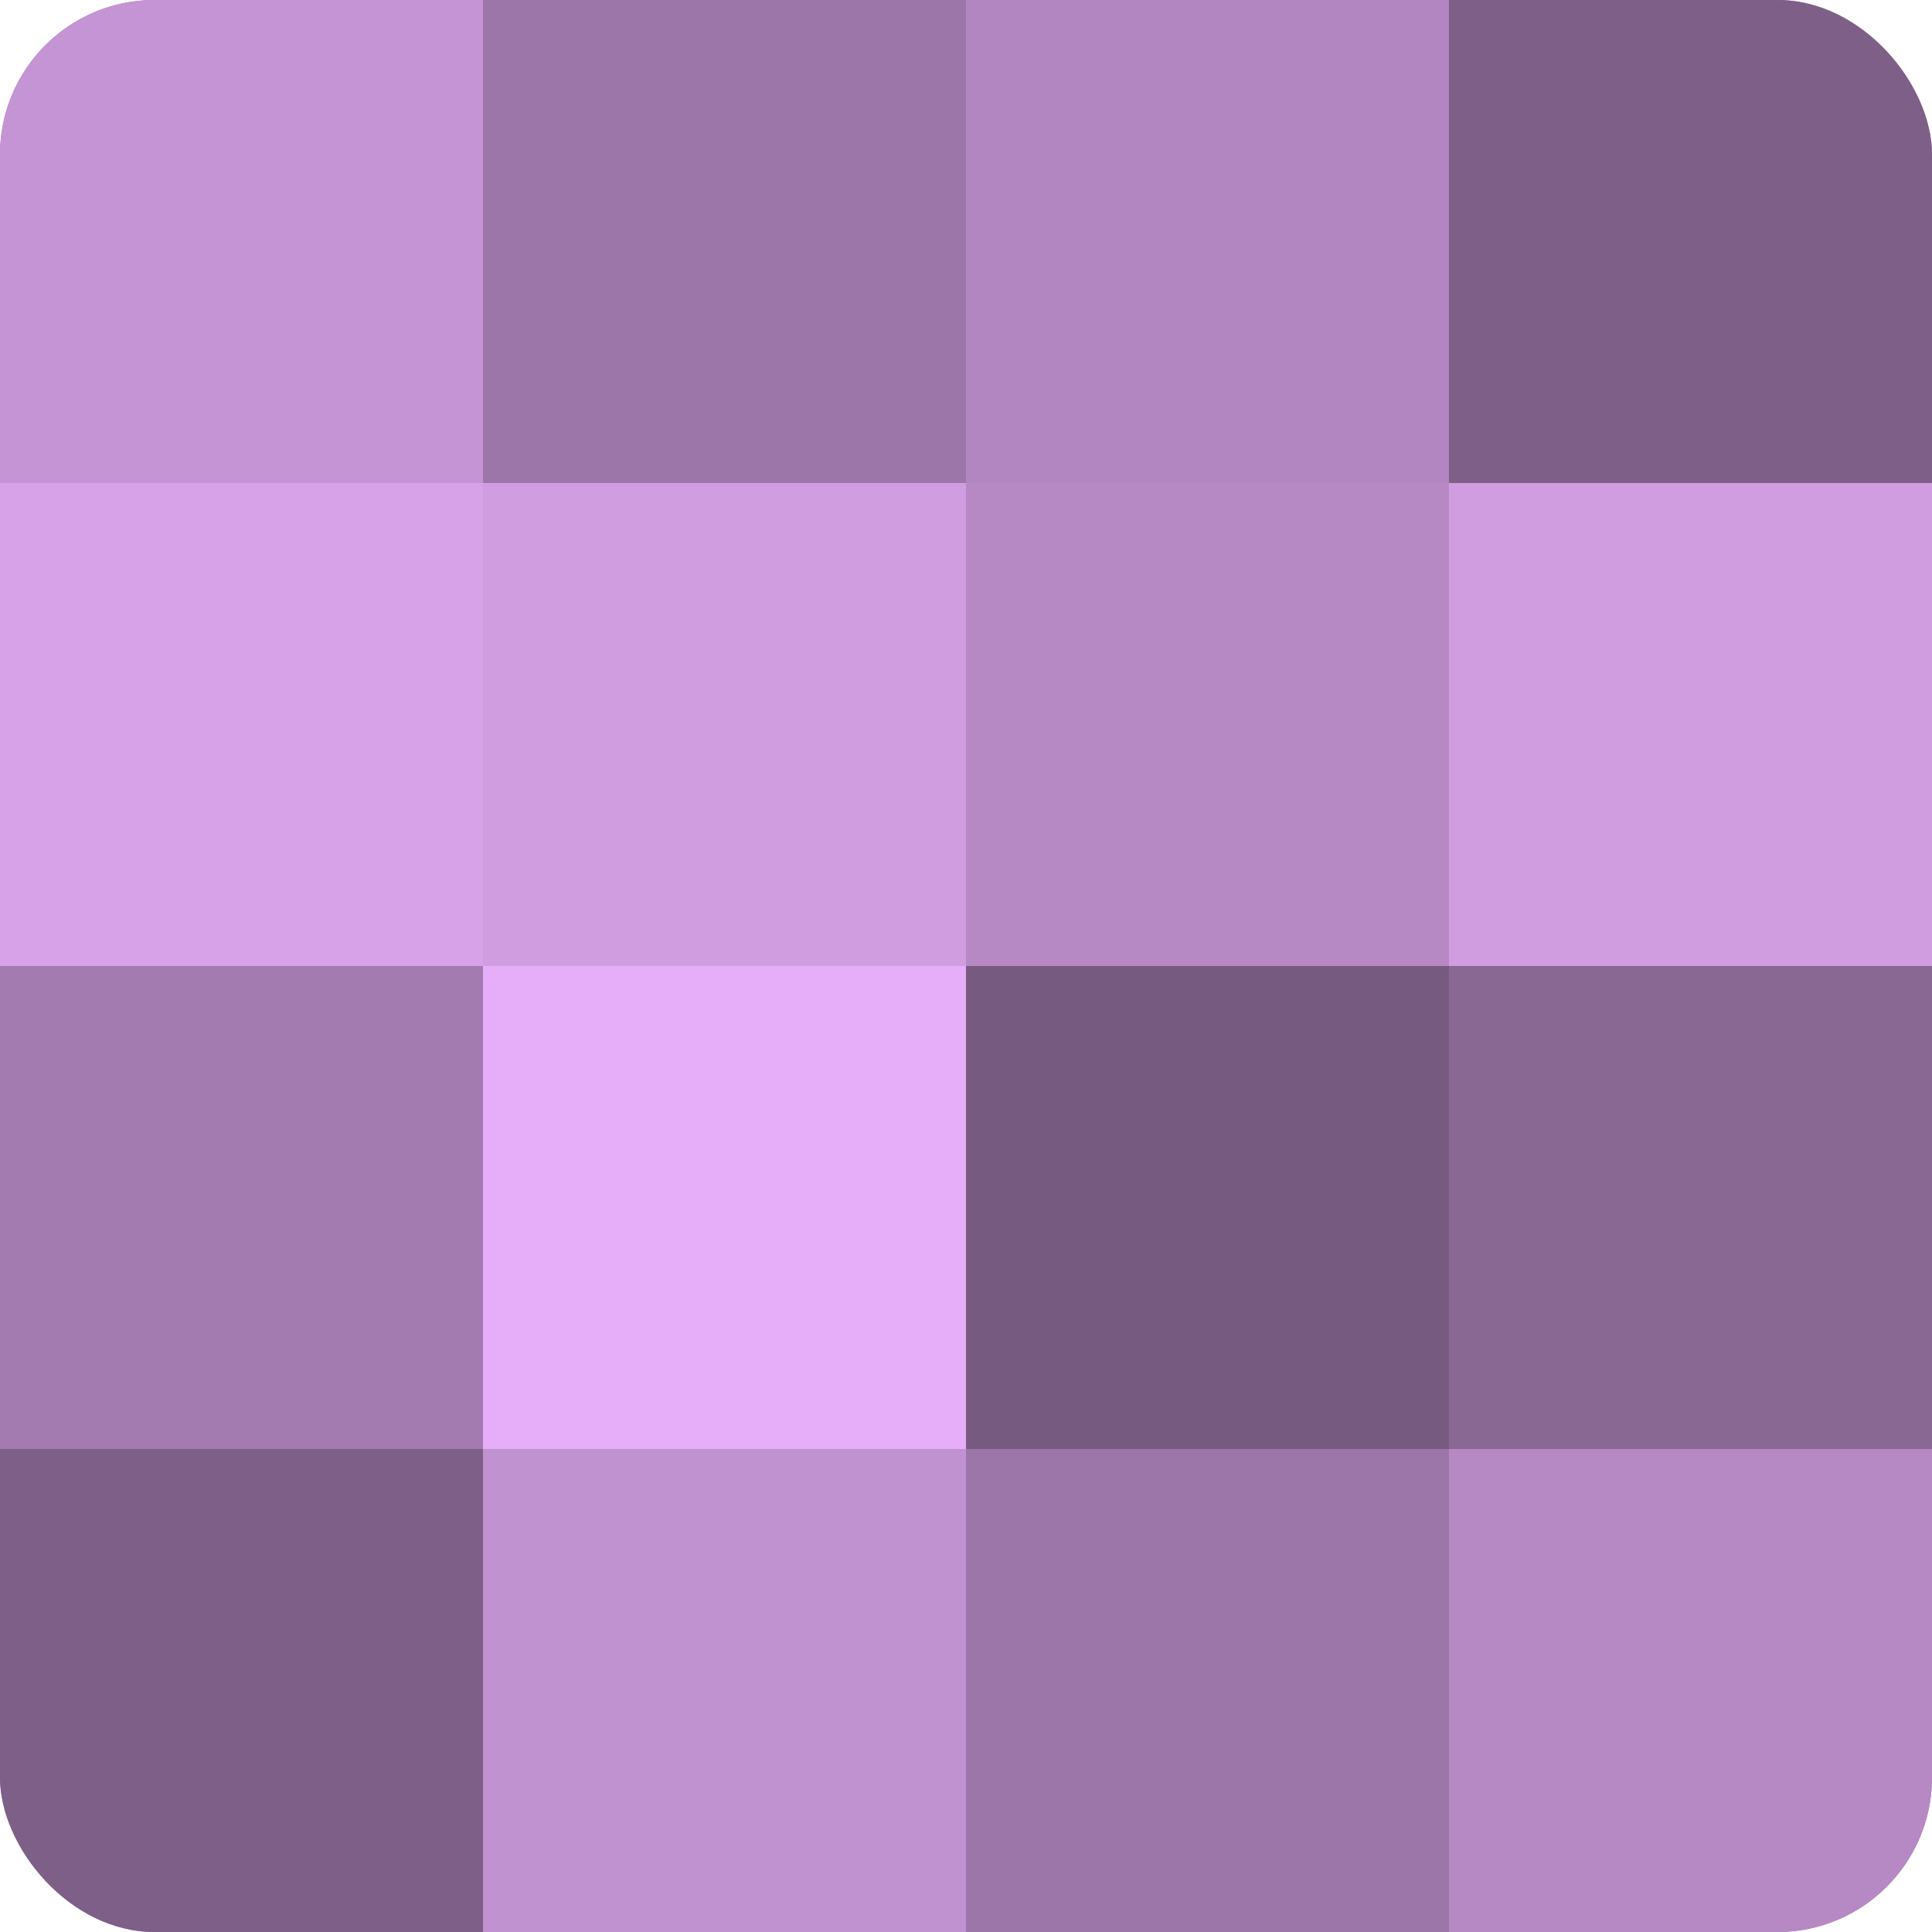 <?xml version="1.0" encoding="UTF-8"?>
<svg xmlns="http://www.w3.org/2000/svg" width="60" height="60" viewBox="0 0 100 100" preserveAspectRatio="xMidYMid meet"><defs><clipPath id="c" width="100" height="100"><rect width="100" height="100" rx="8" ry="8"/></clipPath></defs><g clip-path="url(#c)"><rect width="100" height="100" fill="#9570a0"/><rect width="25" height="25" fill="#c594d4"/><rect y="25" width="25" height="25" fill="#d7a2e8"/><rect y="50" width="25" height="25" fill="#a47bb0"/><rect y="75" width="25" height="25" fill="#7e5f88"/><rect x="25" width="25" height="25" fill="#9c76a8"/><rect x="25" y="25" width="25" height="25" fill="#d09de0"/><rect x="25" y="50" width="25" height="25" fill="#e6adf8"/><rect x="25" y="75" width="25" height="25" fill="#c192d0"/><rect x="50" width="25" height="25" fill="#b286c0"/><rect x="50" y="25" width="25" height="25" fill="#b689c4"/><rect x="50" y="50" width="25" height="25" fill="#775a80"/><rect x="50" y="75" width="25" height="25" fill="#9c76a8"/><rect x="75" width="25" height="25" fill="#7e5f88"/><rect x="75" y="25" width="25" height="25" fill="#d09de0"/><rect x="75" y="50" width="25" height="25" fill="#8a6894"/><rect x="75" y="75" width="25" height="25" fill="#b689c4"/></g></svg>
